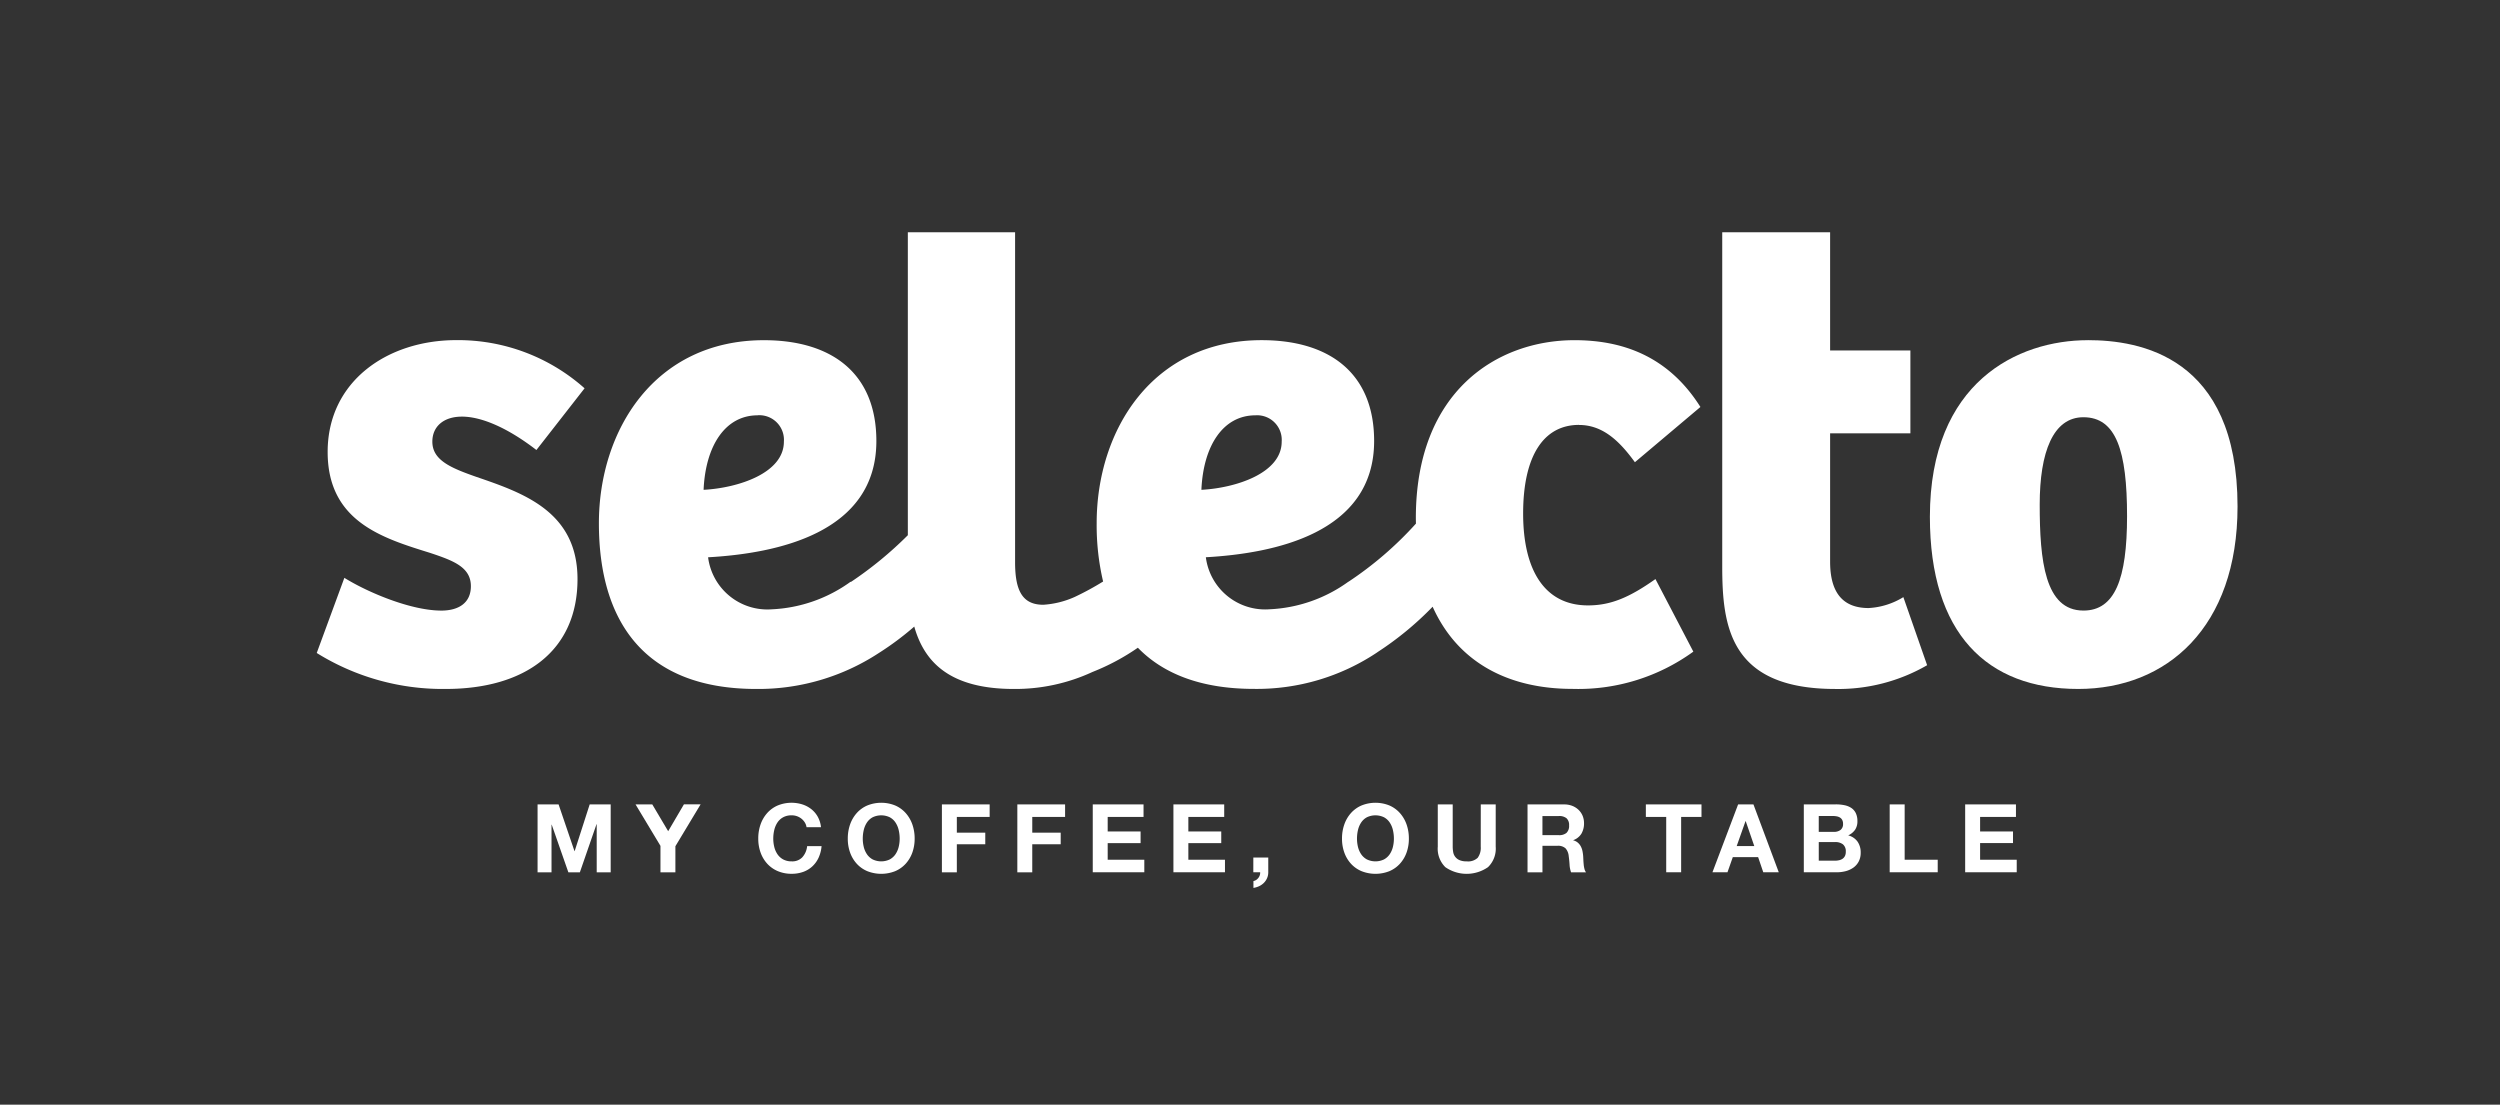 <svg xmlns="http://www.w3.org/2000/svg" width="226.871" height="100.245" data-name="그룹 470709"><rect width="100%" height="100%" fill="#333333" stroke="none"/><defs><clipPath id="a"><path fill="#fff" stroke="#707070" d="M0 0h177.628v65.072H0z" data-name="사각형 354090"/></clipPath><clipPath id="b"><path fill="#fff" d="M0 0h174.311v59.505H0z" data-name="사각형 354089"/></clipPath></defs><path fill="rgba(255,255,255,0)" d="M0 0h226.871v100.245H0z" data-name="사각형 2580"/><g clip-path="url(#a)" data-name="마스크 그룹 5" transform="translate(26.38 17.586)"><g data-name="그룹 7277"><g data-name="그룹 7276"><path fill="#fff" d="M25.77 59.65h-.017l-1.442-4.238h-1.907v6.163h1.266V57.25h.017l1.511 4.325h1.044l1.511-4.368h.017v4.368h1.269V55.41h-1.905Z" data-name="패스 5952"/><path fill="#fff" d="m34.255 57.845-1.442-2.434h-1.519l2.262 3.763v2.4h1.355v-2.365l2.287-3.8h-1.514Z" data-name="패스 5953"/><g data-name="그룹 7275"><g fill="#fff" clip-path="url(#b)" data-name="그룹 7274" transform="translate(2.363 3.493)"><path d="M44.076 56.708a1.253 1.253 0 0 1-.971.38 1.582 1.582 0 0 1-.777-.177 1.482 1.482 0 0 1-.518-.47 2.041 2.041 0 0 1-.289-.661 3.132 3.132 0 0 1-.091-.755 3.372 3.372 0 0 1 .091-.786 2.083 2.083 0 0 1 .289-.678 1.458 1.458 0 0 1 .518-.474 1.581 1.581 0 0 1 .777-.177 1.414 1.414 0 0 1 .889.311 1.366 1.366 0 0 1 .3.341 1.106 1.106 0 0 1 .155.427h1.312a2.483 2.483 0 0 0-.294-.95 2.318 2.318 0 0 0-.591-.694 2.6 2.6 0 0 0-.812-.427 3.306 3.306 0 0 0-2.235.1 2.726 2.726 0 0 0-.954.69 3.077 3.077 0 0 0-.6 1.032 3.837 3.837 0 0 0-.207 1.282 3.709 3.709 0 0 0 .207 1.256 2.991 2.991 0 0 0 .6 1.014 2.733 2.733 0 0 0 .954.678 3.163 3.163 0 0 0 1.273.246 3.038 3.038 0 0 0 1.045-.173 2.419 2.419 0 0 0 .829-.5 2.513 2.513 0 0 0 .57-.794 3.134 3.134 0 0 0 .267-1.044h-1.31a1.756 1.756 0 0 1-.427 1" data-name="패스 5954"/><path d="M53.453 52.712a2.732 2.732 0 0 0-.949-.691 3.375 3.375 0 0 0-2.551 0 2.726 2.726 0 0 0-.954.691 3.082 3.082 0 0 0-.6 1.032 3.851 3.851 0 0 0-.207 1.282 3.722 3.722 0 0 0 .207 1.256 3.006 3.006 0 0 0 .6 1.014 2.725 2.725 0 0 0 .954.677 3.434 3.434 0 0 0 2.551 0 2.73 2.73 0 0 0 .949-.677 3.007 3.007 0 0 0 .6-1.014 3.724 3.724 0 0 0 .207-1.256 3.852 3.852 0 0 0-.207-1.282 3.082 3.082 0 0 0-.6-1.032m-.643 3.069a2.044 2.044 0 0 1-.289.66 1.481 1.481 0 0 1-.518.47 1.792 1.792 0 0 1-1.554 0 1.478 1.478 0 0 1-.518-.47 2.043 2.043 0 0 1-.289-.66 3.157 3.157 0 0 1-.09-.755 3.393 3.393 0 0 1 .09-.785 2.081 2.081 0 0 1 .289-.678 1.459 1.459 0 0 1 .518-.475 1.8 1.8 0 0 1 1.554 0 1.462 1.462 0 0 1 .518.475 2.081 2.081 0 0 1 .289.678 3.369 3.369 0 0 1 .091.785 3.135 3.135 0 0 1-.091.755" data-name="패스 5955"/><path d="M56.733 58.081h1.355v-2.546h2.581v-1.053h-2.581v-1.424h2.978v-1.14h-4.333Z" data-name="패스 5956"/><path d="M63.578 58.081h1.355v-2.546h2.581v-1.053h-2.58v-1.424h2.978v-1.14h-4.333Z" data-name="패스 5957"/><path d="M71.778 55.431h2.986v-1.054h-2.986v-1.32h3.254v-1.14h-4.609v6.163h4.679v-1.139h-3.323Z" data-name="패스 5958"/><path d="M79.098 55.431h2.986v-1.054h-2.986v-1.32h3.254v-1.14h-4.609v6.163h4.679v-1.139h-3.323Z" data-name="패스 5959"/><path d="M84.993 58.077h.621a.736.736 0 0 1-.034.272.768.768 0 0 1-.13.242.886.886 0 0 1-.2.185.682.682 0 0 1-.246.1v.621a1.9 1.9 0 0 0 .522-.159 1.523 1.523 0 0 0 .427-.3 1.383 1.383 0 0 0 .289-.427 1.325 1.325 0 0 0 .108-.54v-1.329h-1.355Z" data-name="패스 5960"/><path d="M98.303 52.712a2.733 2.733 0 0 0-.949-.691 3.375 3.375 0 0 0-2.551 0 2.727 2.727 0 0 0-.954.691 3.075 3.075 0 0 0-.6 1.032 3.841 3.841 0 0 0-.207 1.282 3.713 3.713 0 0 0 .207 1.256 3 3 0 0 0 .6 1.014 2.726 2.726 0 0 0 .954.677 3.434 3.434 0 0 0 2.551 0 2.731 2.731 0 0 0 .949-.677 3.007 3.007 0 0 0 .6-1.014 3.722 3.722 0 0 0 .207-1.256 3.851 3.851 0 0 0-.207-1.282 3.083 3.083 0 0 0-.6-1.032m-.643 3.069a2.041 2.041 0 0 1-.289.66 1.48 1.48 0 0 1-.518.47 1.792 1.792 0 0 1-1.554 0 1.479 1.479 0 0 1-.518-.47 2.042 2.042 0 0 1-.289-.66 3.157 3.157 0 0 1-.09-.755 3.393 3.393 0 0 1 .09-.785 2.08 2.08 0 0 1 .289-.678 1.46 1.46 0 0 1 .518-.475 1.8 1.8 0 0 1 1.554 0 1.461 1.461 0 0 1 .518.475 2.078 2.078 0 0 1 .289.678 3.366 3.366 0 0 1 .091.785 3.132 3.132 0 0 1-.091.755" data-name="패스 5961"/><path d="M105.632 55.75a1.54 1.54 0 0 1-.276 1.014 1.269 1.269 0 0 1-1 .324 1.56 1.56 0 0 1-.66-.116.96.96 0 0 1-.565-.729 2.776 2.776 0 0 1-.043-.492v-3.834h-1.355v3.833a2.356 2.356 0 0 0 .686 1.864 3.393 3.393 0 0 0 3.871 0 2.336 2.336 0 0 0 .7-1.86v-3.837h-1.355Z" data-name="패스 5962"/><path d="M114.975 57.372c-.014-.138-.024-.273-.03-.406l-.017-.345a3.754 3.754 0 0 0-.065-.466 1.583 1.583 0 0 0-.151-.427 1.181 1.181 0 0 0-.268-.336 1.041 1.041 0 0 0-.414-.212v-.017a1.436 1.436 0 0 0 .746-.6 1.854 1.854 0 0 0 .229-.941 1.738 1.738 0 0 0-.125-.66 1.6 1.6 0 0 0-.363-.54 1.723 1.723 0 0 0-.57-.367 1.987 1.987 0 0 0-.746-.134h-3.323v6.163h1.355v-2.408h1.355a1.006 1.006 0 0 1 .734.225 1.223 1.223 0 0 1 .293.707q.052.371.078.777a2.389 2.389 0 0 0 .138.7h1.355a.912.912 0 0 1-.143-.315 2.7 2.7 0 0 1-.069-.393m-1.558-2.874a1.025 1.025 0 0 1-.7.207h-1.485v-1.735h1.485a1.043 1.043 0 0 1 .7.2.821.821 0 0 1 .233.652.86.86 0 0 1-.233.673" data-name="패스 5963"/><path d="M120.616 53.057h1.847v5.023h1.355v-5.023h1.847v-1.139h-5.049Z" data-name="패스 5964"/><path d="m128.989 51.917-2.331 6.163h1.364l.483-1.373h2.3l.466 1.373h1.407l-2.3-6.163Zm-.129 3.781.8-2.261h.017l.777 2.261Z" data-name="패스 5965"/><path d="M138.976 54.731a1.538 1.538 0 0 0 .626-.51 1.352 1.352 0 0 0 .212-.777 1.654 1.654 0 0 0-.143-.725 1.184 1.184 0 0 0-.4-.47 1.737 1.737 0 0 0-.621-.255 3.847 3.847 0 0 0-.8-.078h-2.9v6.163h2.986a3.162 3.162 0 0 0 .807-.1 2.162 2.162 0 0 0 .7-.319 1.58 1.58 0 0 0 .488-.558 1.692 1.692 0 0 0 .181-.807 1.712 1.712 0 0 0-.28-.989 1.48 1.48 0 0 0-.85-.574m-2.676-1.761h1.269a2.023 2.023 0 0 1 .35.03.878.878 0 0 1 .3.108.575.575 0 0 1 .207.216.717.717 0 0 1 .078.354.653.653 0 0 1-.233.561.977.977 0 0 1-.6.173h-1.372Zm2.369 3.643a.649.649 0 0 1-.22.246.924.924 0 0 1-.319.129 1.773 1.773 0 0 1-.379.039h-1.45v-1.692h1.476a1.142 1.142 0 0 1 .708.2.8.8 0 0 1 .268.678.848.848 0 0 1-.082.4" data-name="패스 5966"/><path d="M144.102 51.917h-1.359v6.163h4.359v-1.139h-3Z" data-name="패스 5967"/><path d="M150.948 56.941V55.43h2.986v-1.053h-2.986v-1.32h3.254v-1.14h-4.609v6.163h4.679v-1.139Z" data-name="패스 5968"/><path d="M13.173 16.728c1.807 0 4.2 1.05 6.762 3.031l4.371-5.6a17.264 17.264 0 0 0-11.657-4.372C6.411 9.792.991 13.523.991 19.934c0 6.3 4.955 7.811 9.268 9.152 2.1.7 3.73 1.282 3.73 3.03 0 1.515-1.107 2.215-2.681 2.215-2.739 0-6.645-1.632-8.8-2.972L0 38.178a21.622 21.622 0 0 0 11.716 3.264c7.17 0 11.949-3.439 11.949-9.967 0-6.121-4.9-7.811-9.151-9.268-2.331-.816-4.022-1.516-4.022-3.205 0-1.4 1.049-2.273 2.681-2.273" data-name="패스 5969"/><path d="M114.551 17.486c2.157 0 3.672 1.457 5.071 3.381l5.945-5.013c-2.972-4.721-7.228-6.062-11.424-6.062-6.994 0-14.4 4.6-14.4 16.146 0 .17.005.335.008.5a32.092 32.092 0 0 1-6.125 5.277v-.009a13.212 13.212 0 0 1-7.17 2.507 5.424 5.424 0 0 1-5.77-4.722c6.179-.35 15.271-2.157 15.271-10.55 0-6.178-4.08-9.151-10.2-9.151-9.909 0-14.979 8.16-14.979 16.612a22.375 22.375 0 0 0 .584 5.29 25.734 25.734 0 0 1-2.575 1.4 8.217 8.217 0 0 1-2.847.71c-1.865 0-2.565-1.224-2.565-3.847V.001h-9.734v27.49a34.019 34.019 0 0 1-5.175 4.246l-.012-.028a13.21 13.21 0 0 1-7.169 2.507 5.424 5.424 0 0 1-5.77-4.722c6.178-.35 15.271-2.157 15.271-10.55 0-6.178-4.08-9.151-10.2-9.151-9.909 0-14.98 8.16-14.98 16.612 0 8.86 4.08 15.038 14.28 15.038a19.946 19.946 0 0 0 11.108-3.252 26.518 26.518 0 0 0 3.231-2.409c.912 3.226 3.225 5.661 9.034 5.661a16.666 16.666 0 0 0 7.138-1.542 20.412 20.412 0 0 0 4.119-2.2c2.3 2.369 5.745 3.736 10.542 3.736a19.66 19.66 0 0 0 11.191-3.322v-.005a28.7 28.7 0 0 0 5.018-4.13c2.2 4.908 6.674 7.457 12.7 7.457a17.781 17.781 0 0 0 10.958-3.381l-3.439-6.586c-2.39 1.69-4.08 2.39-6.12 2.39-3.905 0-5.887-3.148-5.887-8.336 0-5.246 1.865-8.044 5.071-8.044m-74.548-.874a2.234 2.234 0 0 1 2.391 2.395c0 2.856-4.139 4.2-7.286 4.371.175-4.022 1.982-6.761 4.9-6.761m45.171 0a2.234 2.234 0 0 1 2.39 2.39c0 2.856-4.138 4.2-7.286 4.371.175-4.022 1.982-6.761 4.9-6.761" data-name="패스 5970"/><path d="M140.837 34.101c-1.982 0-3.5-.991-3.5-4.2V18.244h7.285v-7.519h-7.285V.001h-9.79v30.31c0 5.479.7 11.133 10.259 11.133a16.093 16.093 0 0 0 8.335-2.156l-2.157-6.179a6.673 6.673 0 0 1-3.148.991" data-name="패스 5971"/><path d="M160.73 9.792c-6.353 0-14.339 3.789-14.339 16.029 0 10.608 5.188 15.621 13.464 15.621 8.044 0 14.455-5.6 14.455-16.553 0-13.7-8.976-15.1-13.581-15.1m-.408 24.539c-3.5 0-3.964-4.546-3.964-9.617 0-4.78 1.224-7.927 3.964-7.927 2.972 0 3.963 3.031 3.963 8.976 0 5.713-1.107 8.569-3.963 8.569" data-name="패스 5972"/></g></g></g></g></g></svg>